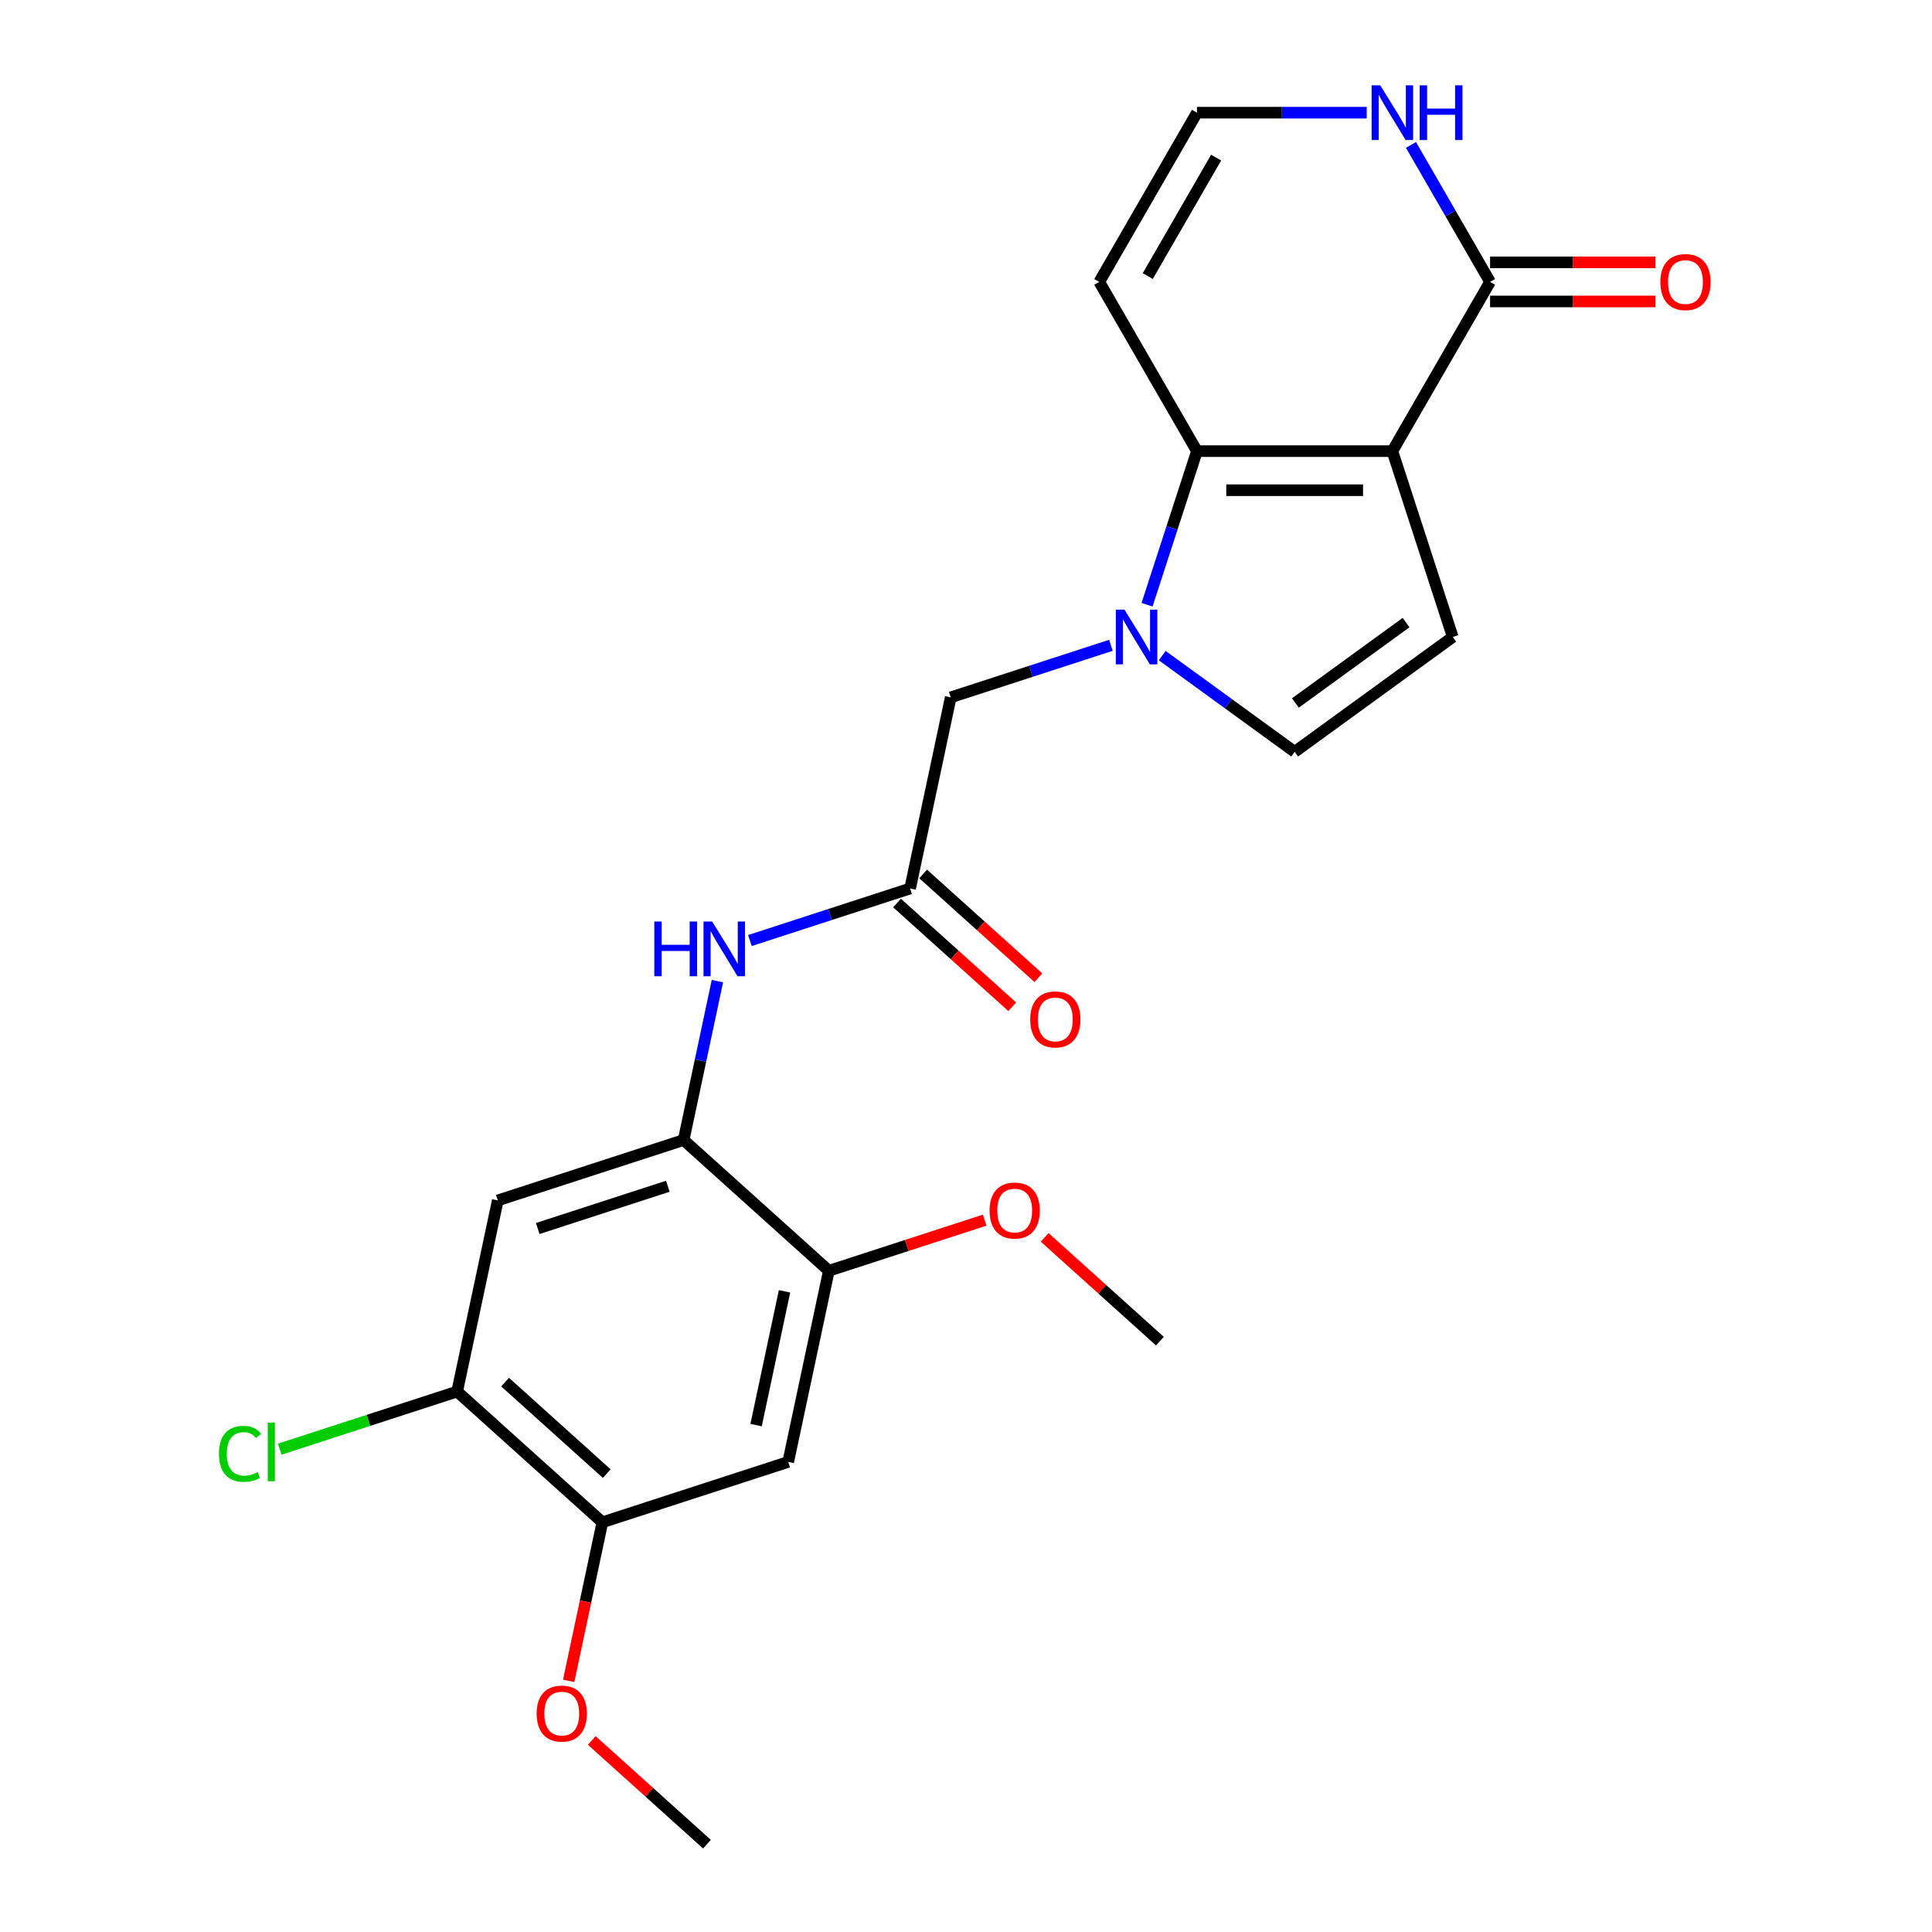 <?xml version='1.0' encoding='iso-8859-1'?>
<svg version='1.1' baseProfile='full'
              xmlns='http://www.w3.org/2000/svg'
                      xmlns:rdkit='http://www.rdkit.org/xml'
                      xmlns:xlink='http://www.w3.org/1999/xlink'
                  xml:space='preserve'
width='1000px' height='1000px' viewBox='0 0 1000 1000'>
<!-- END OF HEADER -->
<rect style='opacity:1.0;fill:#FFFFFF;stroke:none' width='1000' height='1000' x='0' y='0'> </rect>
<path class='bond-0' d='M 720.685,233.508 L 619.543,233.508' style='fill:none;fill-rule:evenodd;stroke:#000000;stroke-width:6px;stroke-linecap:butt;stroke-linejoin:miter;stroke-opacity:1' />
<path class='bond-0' d='M 705.514,253.736 L 634.715,253.736' style='fill:none;fill-rule:evenodd;stroke:#000000;stroke-width:6px;stroke-linecap:butt;stroke-linejoin:miter;stroke-opacity:1' />
<path class='bond-2' d='M 720.685,233.508 L 751.94,329.7' style='fill:none;fill-rule:evenodd;stroke:#000000;stroke-width:6px;stroke-linecap:butt;stroke-linejoin:miter;stroke-opacity:1' />
<path class='bond-3' d='M 720.685,233.508 L 771.256,145.916' style='fill:none;fill-rule:evenodd;stroke:#000000;stroke-width:6px;stroke-linecap:butt;stroke-linejoin:miter;stroke-opacity:1' />
<path class='bond-1' d='M 619.543,233.508 L 606.627,273.26' style='fill:none;fill-rule:evenodd;stroke:#000000;stroke-width:6px;stroke-linecap:butt;stroke-linejoin:miter;stroke-opacity:1' />
<path class='bond-1' d='M 606.627,273.26 L 593.711,313.011' style='fill:none;fill-rule:evenodd;stroke:#0000FF;stroke-width:6px;stroke-linecap:butt;stroke-linejoin:miter;stroke-opacity:1' />
<path class='bond-10' d='M 619.543,233.508 L 568.972,145.916' style='fill:none;fill-rule:evenodd;stroke:#000000;stroke-width:6px;stroke-linecap:butt;stroke-linejoin:miter;stroke-opacity:1' />
<path class='bond-14' d='M 575.02,334.011 L 533.558,347.483' style='fill:none;fill-rule:evenodd;stroke:#0000FF;stroke-width:6px;stroke-linecap:butt;stroke-linejoin:miter;stroke-opacity:1' />
<path class='bond-14' d='M 533.558,347.483 L 492.097,360.954' style='fill:none;fill-rule:evenodd;stroke:#000000;stroke-width:6px;stroke-linecap:butt;stroke-linejoin:miter;stroke-opacity:1' />
<path class='bond-24' d='M 601.557,339.34 L 635.836,364.245' style='fill:none;fill-rule:evenodd;stroke:#0000FF;stroke-width:6px;stroke-linecap:butt;stroke-linejoin:miter;stroke-opacity:1' />
<path class='bond-24' d='M 635.836,364.245 L 670.114,389.15' style='fill:none;fill-rule:evenodd;stroke:#000000;stroke-width:6px;stroke-linecap:butt;stroke-linejoin:miter;stroke-opacity:1' />
<path class='bond-4' d='M 751.94,329.7 L 670.114,389.15' style='fill:none;fill-rule:evenodd;stroke:#000000;stroke-width:6px;stroke-linecap:butt;stroke-linejoin:miter;stroke-opacity:1' />
<path class='bond-4' d='M 727.776,322.252 L 670.498,363.867' style='fill:none;fill-rule:evenodd;stroke:#000000;stroke-width:6px;stroke-linecap:butt;stroke-linejoin:miter;stroke-opacity:1' />
<path class='bond-11' d='M 771.256,145.916 L 750.788,110.465' style='fill:none;fill-rule:evenodd;stroke:#000000;stroke-width:6px;stroke-linecap:butt;stroke-linejoin:miter;stroke-opacity:1' />
<path class='bond-11' d='M 750.788,110.465 L 730.32,75.013' style='fill:none;fill-rule:evenodd;stroke:#0000FF;stroke-width:6px;stroke-linecap:butt;stroke-linejoin:miter;stroke-opacity:1' />
<path class='bond-17' d='M 771.256,156.031 L 814.063,156.031' style='fill:none;fill-rule:evenodd;stroke:#000000;stroke-width:6px;stroke-linecap:butt;stroke-linejoin:miter;stroke-opacity:1' />
<path class='bond-17' d='M 814.063,156.031 L 856.87,156.031' style='fill:none;fill-rule:evenodd;stroke:#FF0000;stroke-width:6px;stroke-linecap:butt;stroke-linejoin:miter;stroke-opacity:1' />
<path class='bond-17' d='M 771.256,135.802 L 814.063,135.802' style='fill:none;fill-rule:evenodd;stroke:#000000;stroke-width:6px;stroke-linecap:butt;stroke-linejoin:miter;stroke-opacity:1' />
<path class='bond-17' d='M 814.063,135.802 L 856.87,135.802' style='fill:none;fill-rule:evenodd;stroke:#FF0000;stroke-width:6px;stroke-linecap:butt;stroke-linejoin:miter;stroke-opacity:1' />
<path class='bond-5' d='M 353.848,590.073 L 362.588,548.951' style='fill:none;fill-rule:evenodd;stroke:#000000;stroke-width:6px;stroke-linecap:butt;stroke-linejoin:miter;stroke-opacity:1' />
<path class='bond-5' d='M 362.588,548.951 L 371.329,507.829' style='fill:none;fill-rule:evenodd;stroke:#0000FF;stroke-width:6px;stroke-linecap:butt;stroke-linejoin:miter;stroke-opacity:1' />
<path class='bond-6' d='M 353.848,590.073 L 257.656,621.327' style='fill:none;fill-rule:evenodd;stroke:#000000;stroke-width:6px;stroke-linecap:butt;stroke-linejoin:miter;stroke-opacity:1' />
<path class='bond-6' d='M 345.67,613.999 L 278.336,635.877' style='fill:none;fill-rule:evenodd;stroke:#000000;stroke-width:6px;stroke-linecap:butt;stroke-linejoin:miter;stroke-opacity:1' />
<path class='bond-12' d='M 353.848,590.073 L 429.011,657.75' style='fill:none;fill-rule:evenodd;stroke:#000000;stroke-width:6px;stroke-linecap:butt;stroke-linejoin:miter;stroke-opacity:1' />
<path class='bond-13' d='M 257.656,621.327 L 236.627,720.259' style='fill:none;fill-rule:evenodd;stroke:#000000;stroke-width:6px;stroke-linecap:butt;stroke-linejoin:miter;stroke-opacity:1' />
<path class='bond-7' d='M 471.068,459.886 L 492.097,360.954' style='fill:none;fill-rule:evenodd;stroke:#000000;stroke-width:6px;stroke-linecap:butt;stroke-linejoin:miter;stroke-opacity:1' />
<path class='bond-8' d='M 471.068,459.886 L 429.607,473.358' style='fill:none;fill-rule:evenodd;stroke:#000000;stroke-width:6px;stroke-linecap:butt;stroke-linejoin:miter;stroke-opacity:1' />
<path class='bond-8' d='M 429.607,473.358 L 388.145,486.83' style='fill:none;fill-rule:evenodd;stroke:#0000FF;stroke-width:6px;stroke-linecap:butt;stroke-linejoin:miter;stroke-opacity:1' />
<path class='bond-18' d='M 464.3,467.402 L 494.118,494.25' style='fill:none;fill-rule:evenodd;stroke:#000000;stroke-width:6px;stroke-linecap:butt;stroke-linejoin:miter;stroke-opacity:1' />
<path class='bond-18' d='M 494.118,494.25 L 523.935,521.098' style='fill:none;fill-rule:evenodd;stroke:#FF0000;stroke-width:6px;stroke-linecap:butt;stroke-linejoin:miter;stroke-opacity:1' />
<path class='bond-18' d='M 477.836,452.37 L 507.653,479.217' style='fill:none;fill-rule:evenodd;stroke:#000000;stroke-width:6px;stroke-linecap:butt;stroke-linejoin:miter;stroke-opacity:1' />
<path class='bond-18' d='M 507.653,479.217 L 537.471,506.065' style='fill:none;fill-rule:evenodd;stroke:#FF0000;stroke-width:6px;stroke-linecap:butt;stroke-linejoin:miter;stroke-opacity:1' />
<path class='bond-9' d='M 407.982,756.682 L 429.011,657.75' style='fill:none;fill-rule:evenodd;stroke:#000000;stroke-width:6px;stroke-linecap:butt;stroke-linejoin:miter;stroke-opacity:1' />
<path class='bond-9' d='M 391.35,737.636 L 406.07,668.384' style='fill:none;fill-rule:evenodd;stroke:#000000;stroke-width:6px;stroke-linecap:butt;stroke-linejoin:miter;stroke-opacity:1' />
<path class='bond-15' d='M 407.982,756.682 L 311.791,787.936' style='fill:none;fill-rule:evenodd;stroke:#000000;stroke-width:6px;stroke-linecap:butt;stroke-linejoin:miter;stroke-opacity:1' />
<path class='bond-25' d='M 568.972,145.916 L 619.543,58.325' style='fill:none;fill-rule:evenodd;stroke:#000000;stroke-width:6px;stroke-linecap:butt;stroke-linejoin:miter;stroke-opacity:1' />
<path class='bond-25' d='M 594.076,142.892 L 629.476,81.578' style='fill:none;fill-rule:evenodd;stroke:#000000;stroke-width:6px;stroke-linecap:butt;stroke-linejoin:miter;stroke-opacity:1' />
<path class='bond-16' d='M 707.417,58.325 L 663.48,58.325' style='fill:none;fill-rule:evenodd;stroke:#0000FF;stroke-width:6px;stroke-linecap:butt;stroke-linejoin:miter;stroke-opacity:1' />
<path class='bond-16' d='M 663.48,58.325 L 619.543,58.325' style='fill:none;fill-rule:evenodd;stroke:#000000;stroke-width:6px;stroke-linecap:butt;stroke-linejoin:miter;stroke-opacity:1' />
<path class='bond-20' d='M 429.011,657.75 L 469.343,644.645' style='fill:none;fill-rule:evenodd;stroke:#000000;stroke-width:6px;stroke-linecap:butt;stroke-linejoin:miter;stroke-opacity:1' />
<path class='bond-20' d='M 469.343,644.645 L 509.674,631.541' style='fill:none;fill-rule:evenodd;stroke:#FF0000;stroke-width:6px;stroke-linecap:butt;stroke-linejoin:miter;stroke-opacity:1' />
<path class='bond-19' d='M 236.627,720.259 L 190.716,735.177' style='fill:none;fill-rule:evenodd;stroke:#000000;stroke-width:6px;stroke-linecap:butt;stroke-linejoin:miter;stroke-opacity:1' />
<path class='bond-19' d='M 190.716,735.177 L 144.804,750.094' style='fill:none;fill-rule:evenodd;stroke:#00CC00;stroke-width:6px;stroke-linecap:butt;stroke-linejoin:miter;stroke-opacity:1' />
<path class='bond-26' d='M 236.627,720.259 L 311.791,787.936' style='fill:none;fill-rule:evenodd;stroke:#000000;stroke-width:6px;stroke-linecap:butt;stroke-linejoin:miter;stroke-opacity:1' />
<path class='bond-26' d='M 261.437,715.378 L 314.051,762.752' style='fill:none;fill-rule:evenodd;stroke:#000000;stroke-width:6px;stroke-linecap:butt;stroke-linejoin:miter;stroke-opacity:1' />
<path class='bond-21' d='M 311.791,787.936 L 303.067,828.978' style='fill:none;fill-rule:evenodd;stroke:#000000;stroke-width:6px;stroke-linecap:butt;stroke-linejoin:miter;stroke-opacity:1' />
<path class='bond-21' d='M 303.067,828.978 L 294.343,870.02' style='fill:none;fill-rule:evenodd;stroke:#FF0000;stroke-width:6px;stroke-linecap:butt;stroke-linejoin:miter;stroke-opacity:1' />
<path class='bond-22' d='M 540.731,640.477 L 570.549,667.325' style='fill:none;fill-rule:evenodd;stroke:#FF0000;stroke-width:6px;stroke-linecap:butt;stroke-linejoin:miter;stroke-opacity:1' />
<path class='bond-22' d='M 570.549,667.325 L 600.366,694.173' style='fill:none;fill-rule:evenodd;stroke:#000000;stroke-width:6px;stroke-linecap:butt;stroke-linejoin:miter;stroke-opacity:1' />
<path class='bond-23' d='M 306.29,900.85 L 336.108,927.698' style='fill:none;fill-rule:evenodd;stroke:#FF0000;stroke-width:6px;stroke-linecap:butt;stroke-linejoin:miter;stroke-opacity:1' />
<path class='bond-23' d='M 336.108,927.698 L 365.925,954.545' style='fill:none;fill-rule:evenodd;stroke:#000000;stroke-width:6px;stroke-linecap:butt;stroke-linejoin:miter;stroke-opacity:1' />
<path  class='atom-2' d='M 582.029 315.54
L 591.309 330.54
Q 592.229 332.02, 593.709 334.7
Q 595.189 337.38, 595.269 337.54
L 595.269 315.54
L 599.029 315.54
L 599.029 343.86
L 595.149 343.86
L 585.189 327.46
Q 584.029 325.54, 582.789 323.34
Q 581.589 321.14, 581.229 320.46
L 581.229 343.86
L 577.549 343.86
L 577.549 315.54
L 582.029 315.54
' fill='#0000FF'/>
<path  class='atom-9' d='M 338.656 476.981
L 342.496 476.981
L 342.496 489.021
L 356.976 489.021
L 356.976 476.981
L 360.816 476.981
L 360.816 505.301
L 356.976 505.301
L 356.976 492.221
L 342.496 492.221
L 342.496 505.301
L 338.656 505.301
L 338.656 476.981
' fill='#0000FF'/>
<path  class='atom-9' d='M 368.616 476.981
L 377.896 491.981
Q 378.816 493.461, 380.296 496.141
Q 381.776 498.821, 381.856 498.981
L 381.856 476.981
L 385.616 476.981
L 385.616 505.301
L 381.736 505.301
L 371.776 488.901
Q 370.616 486.981, 369.376 484.781
Q 368.176 482.581, 367.816 481.901
L 367.816 505.301
L 364.136 505.301
L 364.136 476.981
L 368.616 476.981
' fill='#0000FF'/>
<path  class='atom-12' d='M 714.425 44.165
L 723.705 59.165
Q 724.625 60.645, 726.105 63.325
Q 727.585 66.005, 727.665 66.165
L 727.665 44.165
L 731.425 44.165
L 731.425 72.485
L 727.545 72.485
L 717.585 56.085
Q 716.425 54.165, 715.185 51.965
Q 713.985 49.765, 713.625 49.085
L 713.625 72.485
L 709.945 72.485
L 709.945 44.165
L 714.425 44.165
' fill='#0000FF'/>
<path  class='atom-12' d='M 734.825 44.165
L 738.665 44.165
L 738.665 56.205
L 753.145 56.205
L 753.145 44.165
L 756.985 44.165
L 756.985 72.485
L 753.145 72.485
L 753.145 59.405
L 738.665 59.405
L 738.665 72.485
L 734.825 72.485
L 734.825 44.165
' fill='#0000FF'/>
<path  class='atom-18' d='M 859.398 145.996
Q 859.398 139.196, 862.758 135.396
Q 866.118 131.596, 872.398 131.596
Q 878.678 131.596, 882.038 135.396
Q 885.398 139.196, 885.398 145.996
Q 885.398 152.876, 881.998 156.796
Q 878.598 160.676, 872.398 160.676
Q 866.158 160.676, 862.758 156.796
Q 859.398 152.916, 859.398 145.996
M 872.398 157.476
Q 876.718 157.476, 879.038 154.596
Q 881.398 151.676, 881.398 145.996
Q 881.398 140.436, 879.038 137.636
Q 876.718 134.796, 872.398 134.796
Q 868.078 134.796, 865.718 137.596
Q 863.398 140.396, 863.398 145.996
Q 863.398 151.716, 865.718 154.596
Q 868.078 157.476, 872.398 157.476
' fill='#FF0000'/>
<path  class='atom-19' d='M 533.231 527.643
Q 533.231 520.843, 536.591 517.043
Q 539.951 513.243, 546.231 513.243
Q 552.511 513.243, 555.871 517.043
Q 559.231 520.843, 559.231 527.643
Q 559.231 534.523, 555.831 538.443
Q 552.431 542.323, 546.231 542.323
Q 539.991 542.323, 536.591 538.443
Q 533.231 534.563, 533.231 527.643
M 546.231 539.123
Q 550.551 539.123, 552.871 536.243
Q 555.231 533.323, 555.231 527.643
Q 555.231 522.083, 552.871 519.283
Q 550.551 516.443, 546.231 516.443
Q 541.911 516.443, 539.551 519.243
Q 537.231 522.043, 537.231 527.643
Q 537.231 533.363, 539.551 536.243
Q 541.911 539.123, 546.231 539.123
' fill='#FF0000'/>
<path  class='atom-20' d='M 113.316 752.494
Q 113.316 745.454, 116.596 741.774
Q 119.916 738.054, 126.196 738.054
Q 132.036 738.054, 135.156 742.174
L 132.516 744.334
Q 130.236 741.334, 126.196 741.334
Q 121.916 741.334, 119.636 744.214
Q 117.396 747.054, 117.396 752.494
Q 117.396 758.094, 119.716 760.974
Q 122.076 763.854, 126.636 763.854
Q 129.756 763.854, 133.396 761.974
L 134.516 764.974
Q 133.036 765.934, 130.796 766.494
Q 128.556 767.054, 126.076 767.054
Q 119.916 767.054, 116.596 763.294
Q 113.316 759.534, 113.316 752.494
' fill='#00CC00'/>
<path  class='atom-20' d='M 138.596 736.334
L 142.276 736.334
L 142.276 766.694
L 138.596 766.694
L 138.596 736.334
' fill='#00CC00'/>
<path  class='atom-21' d='M 512.203 626.575
Q 512.203 619.775, 515.563 615.975
Q 518.923 612.175, 525.203 612.175
Q 531.483 612.175, 534.843 615.975
Q 538.203 619.775, 538.203 626.575
Q 538.203 633.455, 534.803 637.375
Q 531.403 641.255, 525.203 641.255
Q 518.963 641.255, 515.563 637.375
Q 512.203 633.495, 512.203 626.575
M 525.203 638.055
Q 529.523 638.055, 531.843 635.175
Q 534.203 632.255, 534.203 626.575
Q 534.203 621.015, 531.843 618.215
Q 529.523 615.375, 525.203 615.375
Q 520.883 615.375, 518.523 618.175
Q 516.203 620.975, 516.203 626.575
Q 516.203 632.295, 518.523 635.175
Q 520.883 638.055, 525.203 638.055
' fill='#FF0000'/>
<path  class='atom-22' d='M 277.762 886.948
Q 277.762 880.148, 281.122 876.348
Q 284.482 872.548, 290.762 872.548
Q 297.042 872.548, 300.402 876.348
Q 303.762 880.148, 303.762 886.948
Q 303.762 893.828, 300.362 897.748
Q 296.962 901.628, 290.762 901.628
Q 284.522 901.628, 281.122 897.748
Q 277.762 893.868, 277.762 886.948
M 290.762 898.428
Q 295.082 898.428, 297.402 895.548
Q 299.762 892.628, 299.762 886.948
Q 299.762 881.388, 297.402 878.588
Q 295.082 875.748, 290.762 875.748
Q 286.442 875.748, 284.082 878.548
Q 281.762 881.348, 281.762 886.948
Q 281.762 892.668, 284.082 895.548
Q 286.442 898.428, 290.762 898.428
' fill='#FF0000'/>
</svg>
